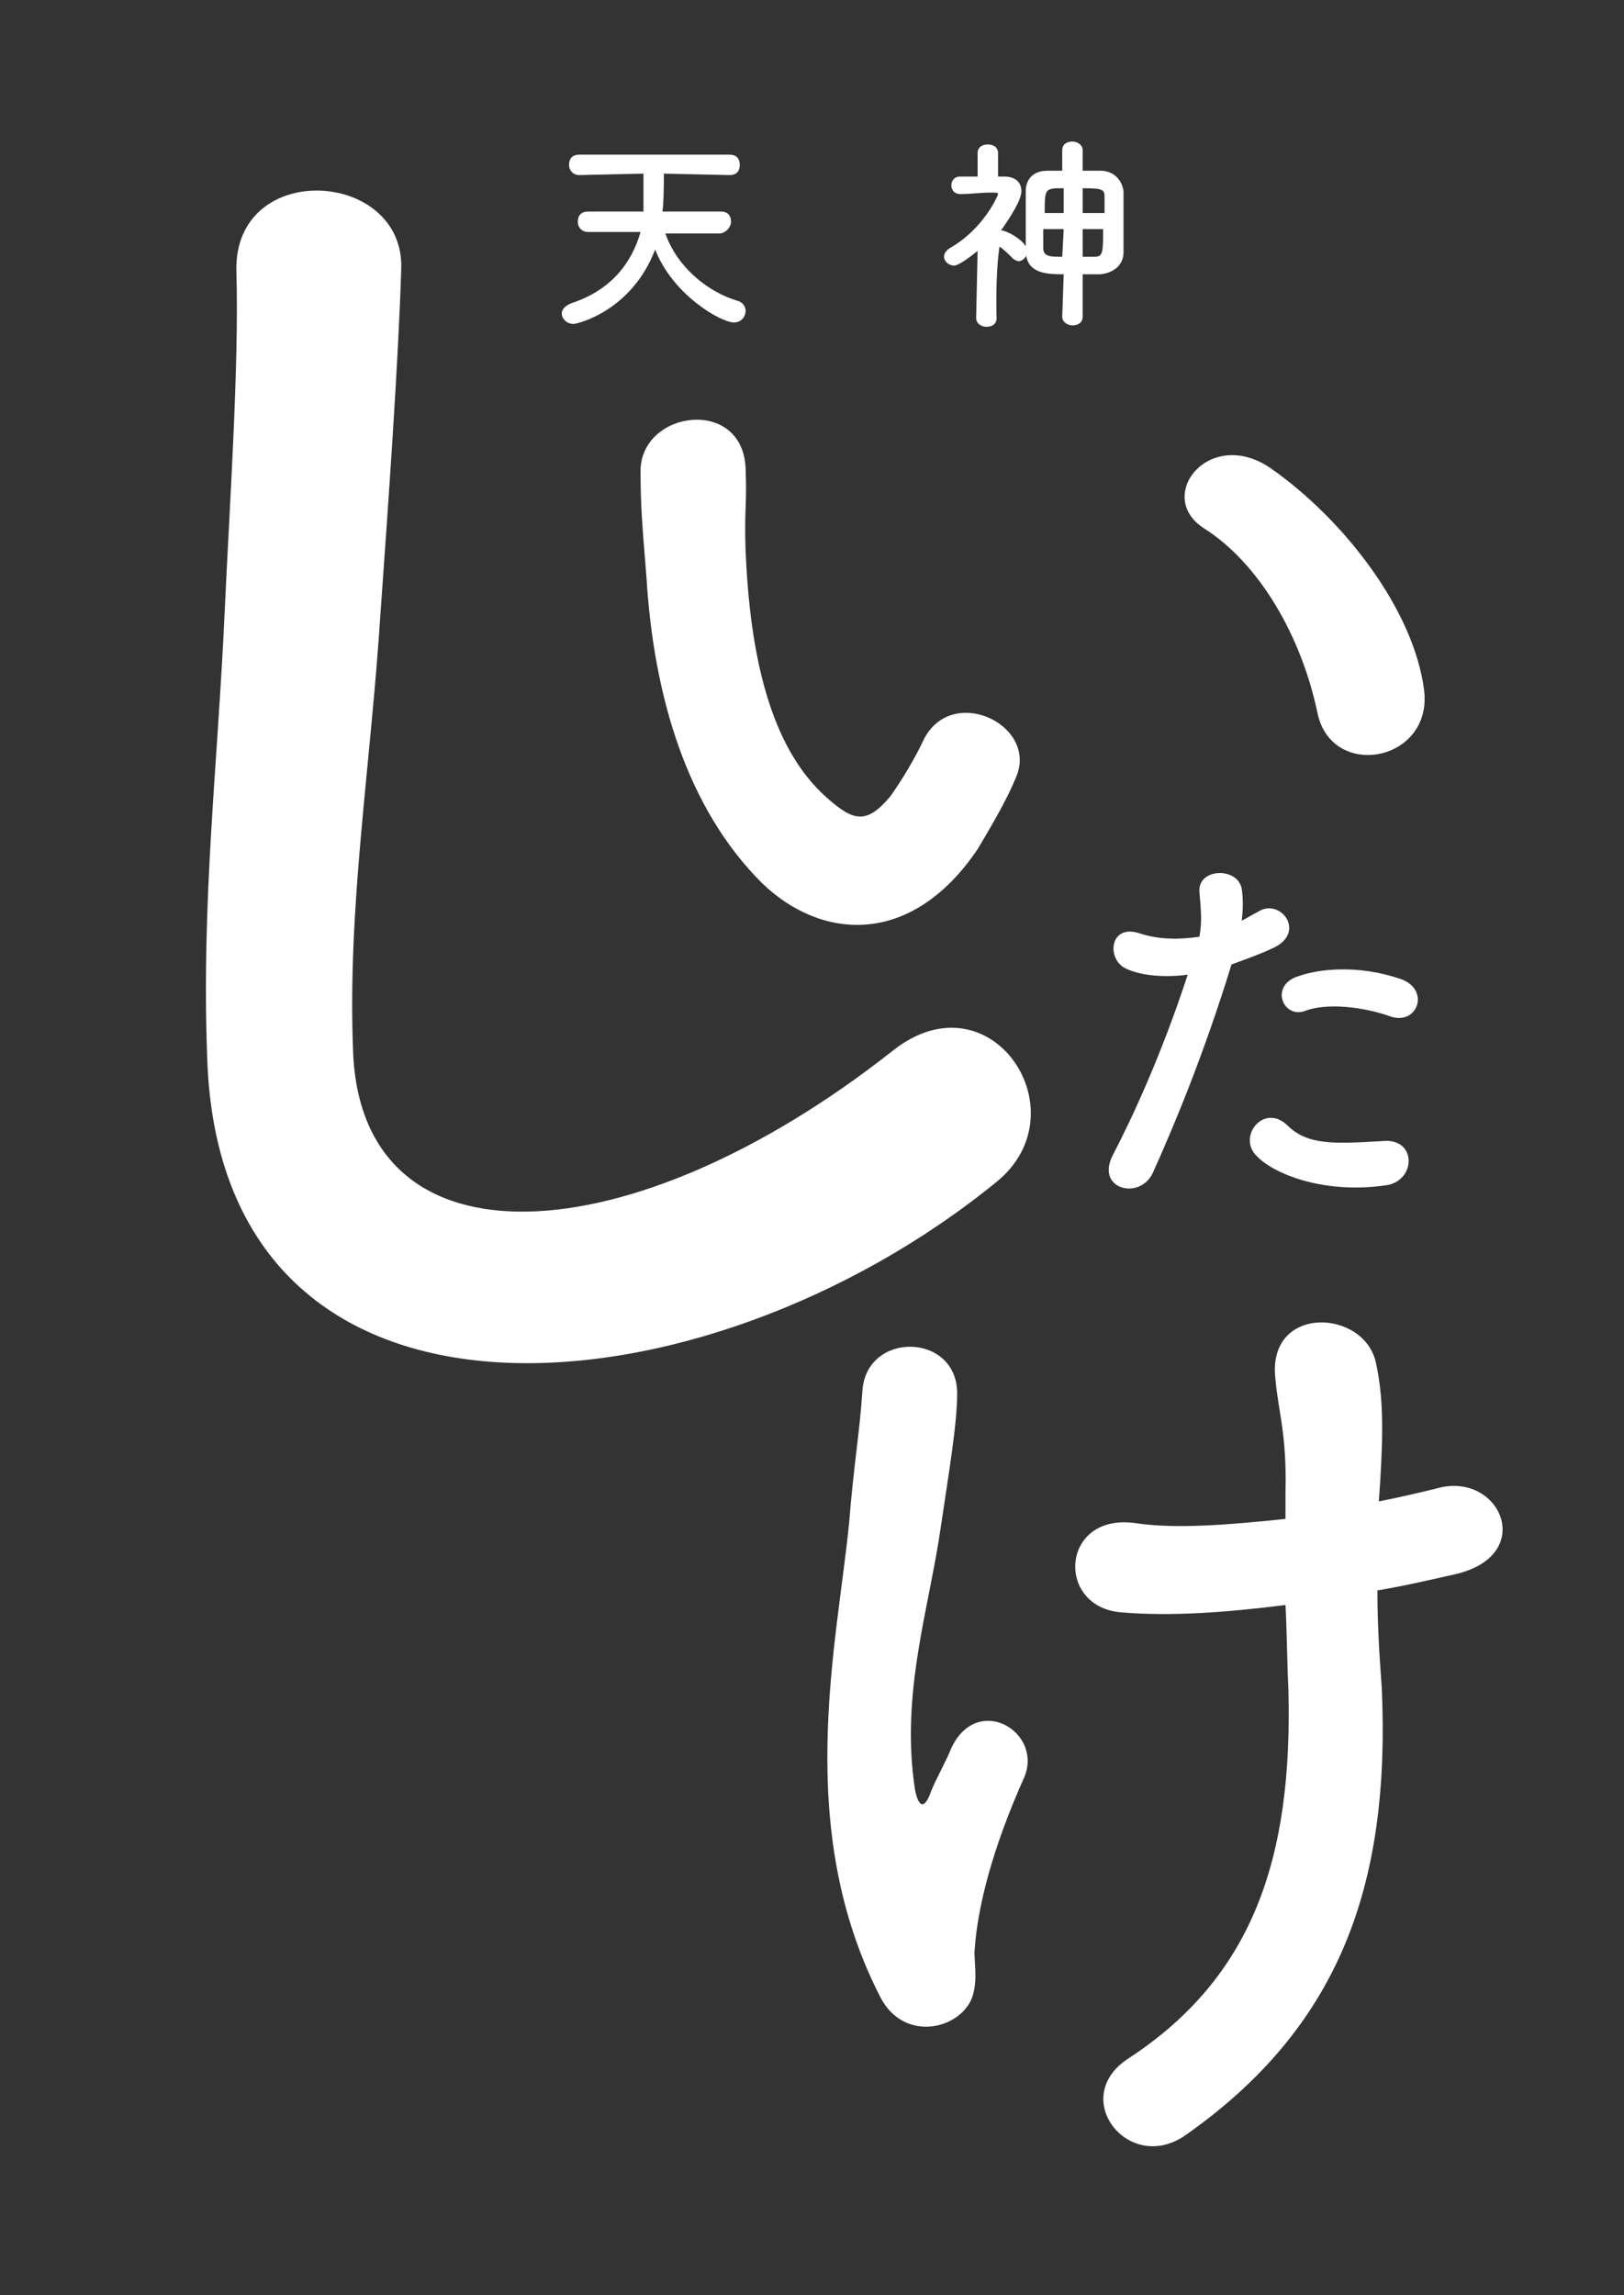 <?xml version="1.0" encoding="utf-8"?>
<!-- Generator: Adobe Illustrator 28.3.0, SVG Export Plug-In . SVG Version: 6.00 Build 0)  -->
<svg version="1.1" id="レイヤー_1" xmlns="http://www.w3.org/2000/svg" xmlns:xlink="http://www.w3.org/1999/xlink" x="0px"
	 y="0px" viewBox="0 0 111.3 157.3" style="enable-background:new 0 0 111.3 157.3;" xml:space="preserve">
<rect x="0" y="0" width="111.3" height="157.3" fill="#333333" stroke="none"/>
<style type="text/css">
	.st0{fill:#FFFFFF;}
</style>
<g>
	<path class="st0" d="M14.2,72.5c-0.4-10.9,0.7-19.7,1.2-30.6c0.3-6.7,1-16.9,0.8-23.3c-0.2-7.7,11.5-7,11.3-0.2
		c-0.2,6.5-0.9,16.3-1.4,23.3c-0.7,11-2.3,20.4-1.9,30.4c0.6,15.1,19,14.1,37-0.1c6.7-5.3,13,4.2,7.1,9
		C48.2,97.4,15.1,100.4,14.2,72.5z"/>
</g>
<g>
	<path class="st0" d="M52.2,60.5c-5.1-5.1-7.4-12.7-7.9-21c-0.3-3.7-0.4-4.9-0.4-7.3c0.1-4.1,7-5,7.2-0.1c0.1,2.6-0.1,2.7,0,5.7
		c0.3,6.9,1.6,13.4,5.6,16.9c1.8,1.6,2.7,1.8,4.3-0.1c0.8-1.1,1.8-2.8,2.3-3.9c1.9-3.8,7.7-1.1,6.4,2.4c-0.7,1.8-2,3.9-2.7,5.1
		C62.4,65,56.2,64.4,52.2,60.5z M90.3,48.9c-1.1-5.3-4-10.3-7.8-12.7c-3.4-2.2,0.4-7,4.6-4.1c5,3.5,9.8,9.7,10.5,15.2
		C98.2,52.2,91.3,53.5,90.3,48.9z"/>
</g>
<g>
	<path class="st0" d="M79,80.4c-0.9,1.9-4,1.1-2.7-1.3c1.3-2.5,3.3-6.8,5.1-12.3c-1.5,0.2-3.1,0.1-4.2-0.4c-1.4-0.6-1.2-3.2,1-2.4
		c1.3,0.4,2.6,0.4,4,0.2c0.2-1.1,0.1-1.8,0-3.1c-0.1-1.6,2.6-1.7,2.9-0.2c0.1,0.7,0.1,1.4,0,2.2c0.4-0.2,0.7-0.4,1.1-0.6
		c1.5-1,3.3,1.3,1.2,2.4c-0.8,0.4-1.9,0.8-3,1.2C82.5,72.3,80.4,77.3,79,80.4z M86.1,79.2c-1.3-1.3,0.5-3.6,2.1-2.1
		c1.4,1.4,3.2,1.3,6.6,1.1c2.2-0.2,2.3,2.5,0.4,3C90.9,81.9,87.3,80.5,86.1,79.2z M89.4,69.3c-1.5,0.5-2.4-1.8-0.4-2.4
		c1.4-0.5,4.1-0.8,7,0.2c2,0.7,1.2,3.1-0.6,2.6C93.5,69,90.9,68.7,89.4,69.3z"/>
</g>
<g>
	<path class="st0" d="M60.4,137c-6.1-11.7-3-24.4-2.2-32.7c0.3-3.8,0.7-6,0.9-8.9c0.2-4.2,6.5-4.1,6.5,0.1c0,2.1-0.6,5.6-1.1,9
		c-0.8,5.7-2.8,11.5-1.8,18.1c0.2,1.1,0.6,1.6,1.1,0.2c0.3-0.8,1.1-2.2,1.4-3c1.8-3.8,6.3-1.1,5,2c-2.2,4.9-3.2,8.9-3.4,11.8
		c-0.1,0.7,0.4,2.7-0.5,3.9C65.1,139.2,61.9,139.7,60.4,137z M94.5,102.9c1.5-0.3,2.8-0.6,4-0.9c4.3-1.2,6.9,4.6,1.2,5.9
		c-1.8,0.4-3.5,0.8-5.3,1.1c0,2,0.1,4,0.3,6.7c0.6,13.5-2.9,23.2-13.4,30.6c-3.9,2.8-8.1-2.5-4-5.2c8.6-5.6,11.3-13.8,11-25.3
		c-0.1-2.1-0.1-4-0.2-5.8c-4,0.5-7.8,0.8-11.3,0.5c-4.5-0.4-4.1-6.9,1.1-6.1c2.7,0.4,6.4,0.1,10.2-0.3c0-0.6,0-1.1,0-1.8
		c0.1-4.1-0.5-5.5-0.7-7.9c-0.5-5,6.1-4.7,6.9-1c0.5,2.3,0.5,4.6,0.3,8L94.5,102.9z"/>
</g>
<g>
	<path class="st0" d="M49.3,16h-3.7c0.8,2.3,2.9,4,4.9,4.6c0.4,0.1,0.6,0.4,0.6,0.7c0,0.4-0.3,0.8-0.8,0.8c-0.9,0-4.2-1.9-5.4-5
		c-1.6,4.2-5.3,5.1-5.6,5.1c-0.5,0-0.8-0.4-0.8-0.7c0-0.3,0.2-0.5,0.6-0.7c2.8-0.9,4.2-2.8,4.8-4.9h-3.6l0,0c-0.4,0-0.7-0.3-0.7-0.7
		s0.2-0.7,0.7-0.7h3.8c0-0.1,0-0.3,0-0.4c0-0.2,0-0.6,0-1s0-0.9,0-1.2L39.7,12l0,0c-0.4,0-0.7-0.3-0.7-0.7s0.2-0.7,0.7-0.7H50
		c0.5,0,0.7,0.3,0.7,0.7S50.5,12,50,12l0,0l-4.5-0.1c0,0.2,0,2-0.1,2.6h4c0.5,0,0.7,0.3,0.7,0.7S49.7,16,49.3,16L49.3,16z"/>
	<path class="st0" d="M68.3,21.8c0,0.4-0.3,0.6-0.7,0.6c-0.3,0-0.7-0.2-0.7-0.6l0,0l0.1-4.6c-0.5,0.4-1.3,1-1.6,1
		c-0.4,0-0.7-0.3-0.7-0.6c0-0.2,0.1-0.4,0.4-0.6c2.3-1.3,3.3-3.6,3.3-3.7s-0.2-0.1-0.3-0.1c-0.1,0-0.2,0-0.2,0
		c-0.8,0-1.3,0.1-2.1,0.1l0,0c-0.4,0-0.6-0.3-0.6-0.6s0.2-0.6,0.6-0.6s0.8,0,1.2,0v-1.6c0-0.4,0.3-0.6,0.7-0.6
		c0.4,0,0.7,0.2,0.7,0.6v1.6c0.1,0,0.3,0,0.4,0c0.8,0,1.2,0.4,1.2,1s-0.7,1.7-1.4,2.7h0.1c0.5,0.1,1.7,0.8,1.7,1.4
		c0,0.4-0.3,0.7-0.6,0.7c-0.1,0-0.3-0.1-0.4-0.2c-0.3-0.3-0.6-0.6-0.9-0.8C68.2,18.9,68.3,21.8,68.3,21.8L68.3,21.8z M72.9,18.8
		c-1.3,0-2.5-0.1-2.6-1.5c0-0.6,0-1.2,0-1.9c0-0.8,0-1.6,0-2.3s0.4-1.4,1.5-1.4c0.3,0,0.7,0,1,0v-1.4c0-0.4,0.3-0.6,0.7-0.6
		c0.3,0,0.7,0.2,0.7,0.6v1.4c0.4,0,0.8,0,1.2,0c1,0,1.5,0.7,1.6,1.4c0,0.6,0,1.4,0,2.2c0,0.7,0,1.4,0,2c0,0.8-0.6,1.4-1.6,1.5
		c-0.4,0-0.8,0-1.2,0v2.9c0,0.4-0.3,0.6-0.7,0.6c-0.3,0-0.7-0.2-0.7-0.6L72.9,18.8L72.9,18.8z M72.9,15.7h-1.4c0,0.4,0,0.9,0,1.3
		c0,0.6,0.5,0.6,1.3,0.6L72.9,15.7L72.9,15.7z M72.9,12.9c-1.3,0-1.3,0-1.3,1.7h1.3V12.9z M75.7,14.6c0-0.4,0-0.8,0-1.1
		c0-0.5-0.1-0.6-1.5-0.6v1.7C74.2,14.6,75.7,14.6,75.7,14.6z M74.2,15.7v1.9c0.3,0,0.6,0,0.8,0c0.6,0,0.6-0.3,0.6-1.9
		C75.6,15.7,74.2,15.7,74.2,15.7z"/>
</g>
</svg>
